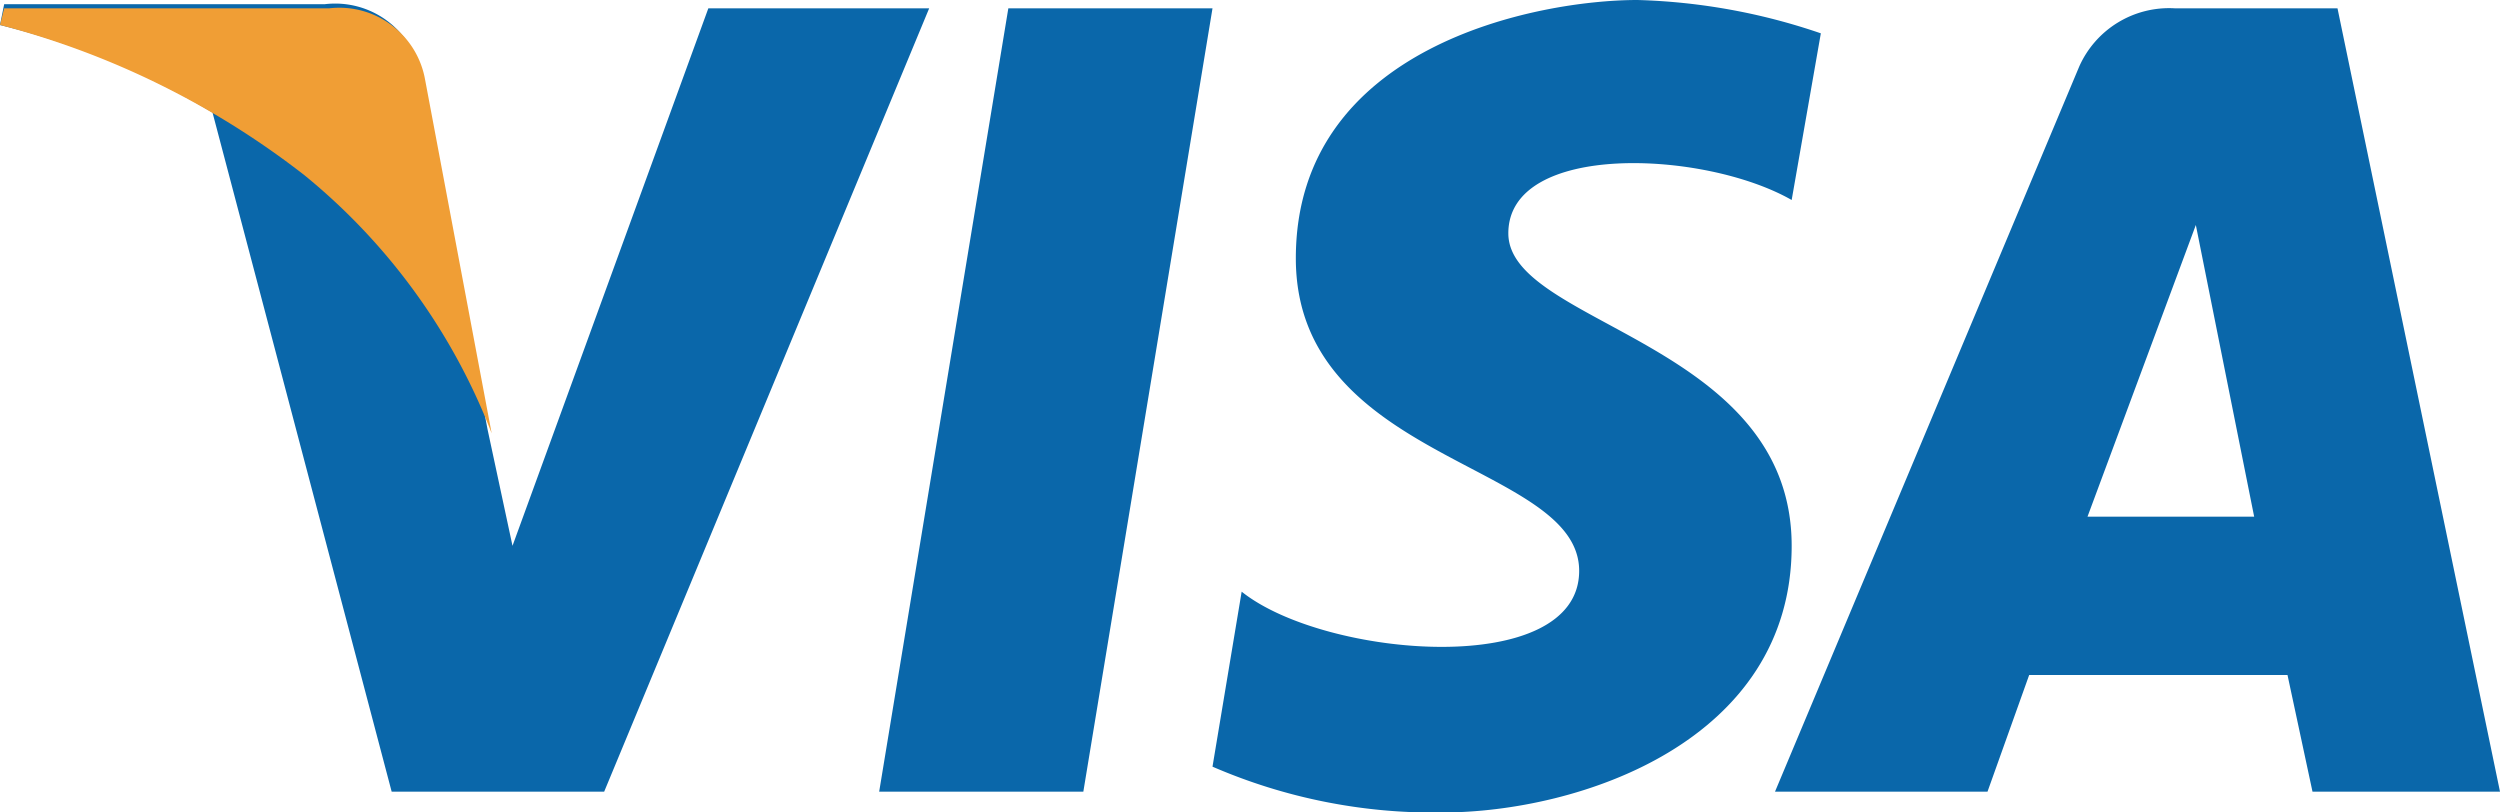<svg id="Ebene_1" data-name="Ebene 1" xmlns="http://www.w3.org/2000/svg" viewBox="0 0 60 19.5"><defs><style>.cls-1{fill:#0a67aa;}.cls-2{fill:#f09e35;}</style></defs><title>payment-visa</title><path class="cls-1" d="M43,4.8l.7-4A14.8,14.8,0,0,0,39.3,0c-2.4,0-8.2,1.1-8.2,6.2,0,4.9,6.8,4.9,6.8,7.5s-6.1,2.1-8.1.5l-.7,4.2a13.35,13.35,0,0,0,5.5,1.1c3.3,0,8.4-1.7,8.4-6.4,0-4.9-6.8-5.3-6.8-7.5S40.9,3.6,43,4.8Zm7.1,7.6,2.6-7,1.4,7ZM55.5,19H60L56.1.2H52.2a2.36,2.36,0,0,0-2.3,1.4L42.6,19h5.1l1-2.8h6.2ZM17,.2,12.3,13.1l-.6-2.8L10.1,1.8A2.09,2.09,0,0,0,7.8.1H.1L0,.6A18.58,18.58,0,0,1,5.1,2.7L9.4,19h5.1L22.3.2ZM26,19H21.1L24.2.2h4.9Z"/><path class="cls-2" d="M11.8,10.4,10.2,1.9A2.09,2.09,0,0,0,7.9.2H.1L0,.6A20.2,20.2,0,0,1,7.3,4.2,14.89,14.89,0,0,1,11.8,10.4Z"/></svg>